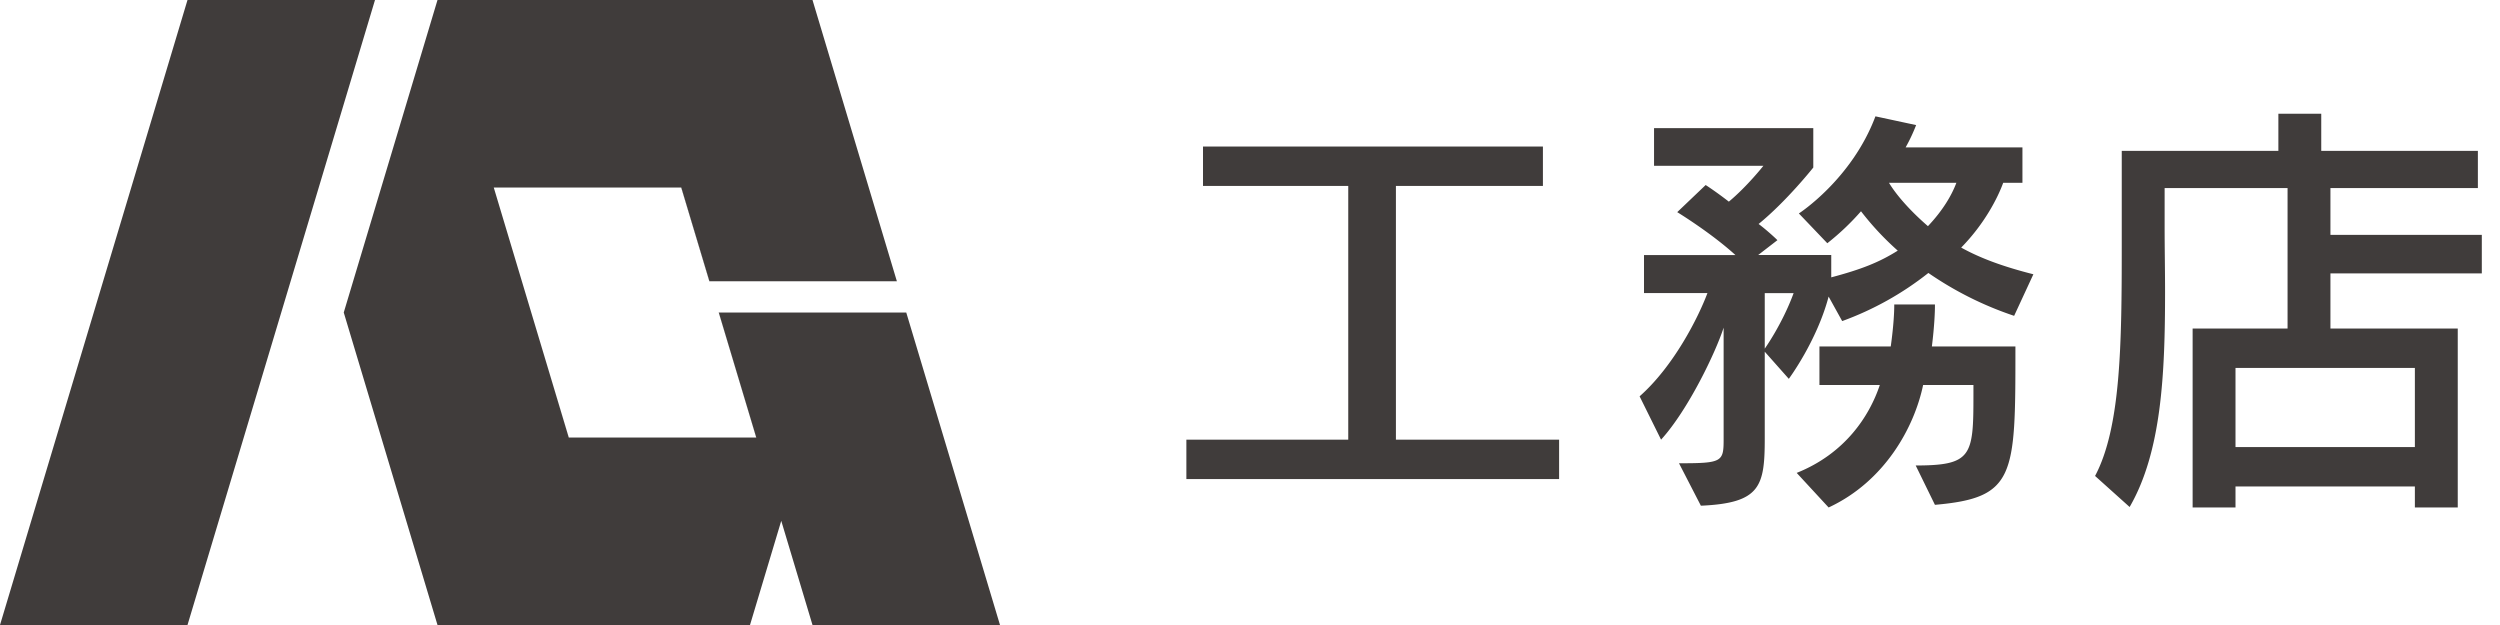 <svg width="120" height="30" fill="none" xmlns="http://www.w3.org/2000/svg"><g clip-path="url(#clip0_112_860)" fill="#403C3B"><path d="M56.946 22.994v-1.89h7.77V8.924h-6.972v-1.89H74.06v1.89h-7.056v12.18h7.833v1.89H56.946zm39.732-7.834a16.369 16.369 0 01-4.116-2.058 14.809 14.809 0 01-4.137 2.31l-.651-1.176c-.567 2.142-1.911 3.948-1.911 3.948l-1.155-1.302v4.159c0 2.31-.21 3.107-3.066 3.233l-1.05-2.037c2.058 0 2.142-.063 2.142-1.133v-5.377c-.378 1.177-1.701 3.948-3.003 5.377l-1.03-2.08c1.639-1.448 2.815-3.78 3.256-4.956h-3.045v-1.826H83.3c-1.176-1.072-2.793-2.059-2.793-2.059l1.365-1.302s.462.294 1.113.798c.882-.735 1.659-1.722 1.659-1.722h-5.25V6.151h7.644v1.89s-1.281 1.617-2.625 2.71c.23.168.672.546.903.777l-.924.713H87.9v1.072c1.428-.379 2.289-.715 3.192-1.282a13.64 13.64 0 01-1.764-1.89 11.97 11.97 0 01-1.617 1.534l-1.365-1.429s2.54-1.638 3.675-4.662l1.953.42a8.366 8.366 0 01-.504 1.071h5.607v1.701h-.924c-.252.693-.882 1.954-2.016 3.108.945.525 2.058.925 3.465 1.281l-.924 1.996zm-11.97-1.091v2.666s.84-1.175 1.386-2.666h-1.386zm7.245 8.274c2.688 0 2.772-.462 2.772-3.34v-.524H92.31c-.42 2.015-1.827 4.62-4.536 5.88l-1.533-1.66c2.31-.924 3.486-2.709 3.99-4.22h-2.898V16.63h3.423c.147-1.05.168-1.723.168-1.954v-.063h1.953v.084c0 .232-.021.925-.147 1.933h4.01v.189c0 6.047-.02 7.076-3.863 7.413l-.924-1.89zM90.672 8.776c.315.525.945 1.281 1.869 2.08.714-.756 1.134-1.47 1.365-2.08h-3.234zm25.242 15.582V23.35h-8.61v1.008h-2.058V15.77h4.557V9.027h-5.901v1.87c0 1.05.021 2.079.021 3.107 0 3.948-.168 7.687-1.701 10.332l-1.659-1.49c1.239-2.332 1.281-6.343 1.281-11.047V7.243h7.518V5.458h2.058v1.785h7.518v1.785h-7.077v2.247h7.266v1.848h-7.266v2.647h6.111v8.588h-2.058zm0-6.698h-8.61v3.8h8.61v-3.8zM48 30h-9l-1.5-5-1.5 5H21l-4.5-15L21 0h18l4.05 13.5h-8.998L32.701 9H23.7l3.6 12h9.001l-1.8-6H43.5L48 30zM9 0h9L9 30H0L9 0z"/><path d="M34.052 13.5h-.002L32.7 9h.002l1.35 4.5zm2.249 7.5H36.3l-1.8-6 .002-.003V15l1.8 6z"/><path d="M34.052 13.5h-.002L32.7 9h.002l1.35 4.5zM25.5 15l1.8 6h.002m7.199-6.003v.002H34.5l.001-.002z"/><path d="M34.052 13.5h-.002L32.7 9h.002l1.35 4.5zm2.249 7.5H36.3l-1.8-6 .002-.003V15l1.8 6z"/></g><defs><clipPath id="clip0_112_860"><path fill="#fff" d="M0 0h119.127v30H0z"/></clipPath></defs></svg>